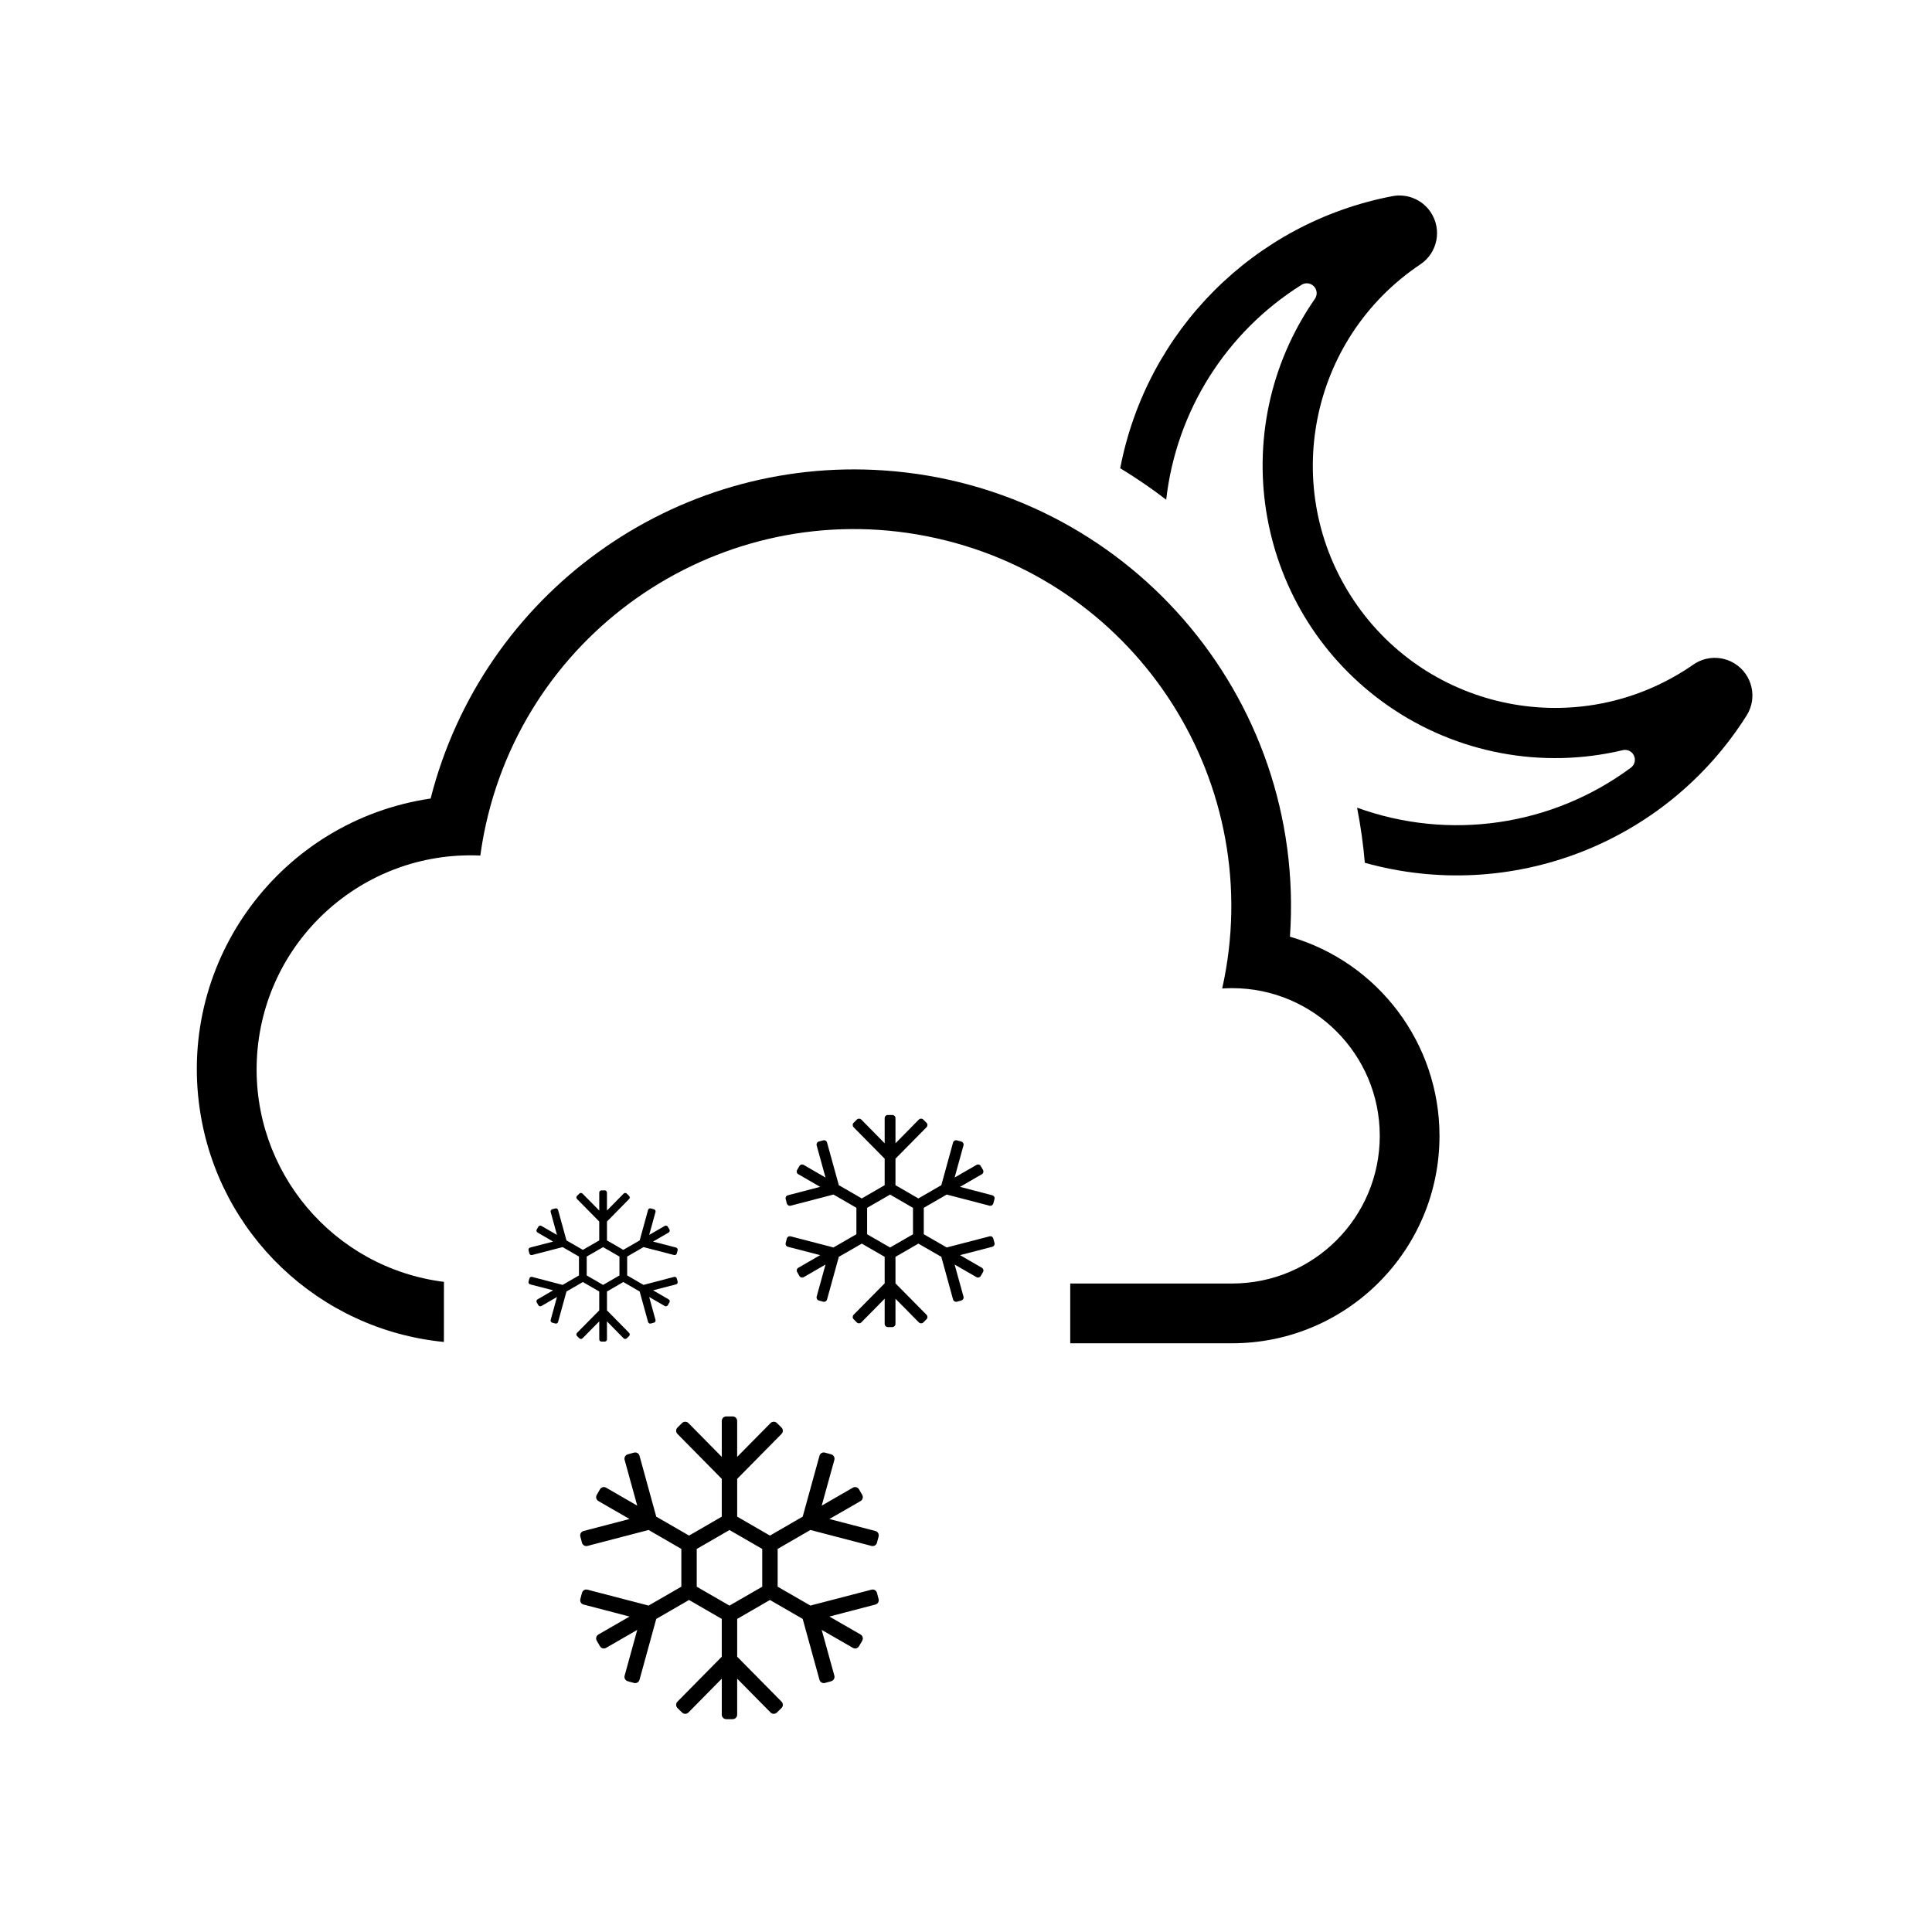 <?xml version="1.0" encoding="UTF-8"?>
<!-- The Best Svg Icon site in the world: iconSvg.co, Visit us! https://iconsvg.co -->
<svg fill="#000000" width="800px" height="800px" version="1.1" viewBox="144 144 512 512" xmlns="http://www.w3.org/2000/svg">
 <g>
  <path d="m261.65 483.71c-29.344-3.707-50.91-29.301-49.586-58.852 1.406-31.312 27.926-55.535 59.227-54.129 0.383-2.797 0.875-5.578 1.484-8.312 12.027-53.883 65.465-87.812 119.34-75.789 53.883 12.027 87.801 65.453 75.781 119.33 0.867-0.051 1.742-0.09 2.621-0.09 21.617 0 39.137 17.527 39.137 39.137 0 21.625-17.516 39.141-39.137 39.141h-42.895v15.836h42.895c30.355 0 54.965-24.602 54.965-54.969 0-24.445-16.148-45.961-39.633-52.785 4.438-63.793-43.68-119.12-107.48-123.55-55.82-3.883-106.43 32.719-120.25 86.938-39.66 5.867-67.043 42.762-61.168 82.406 4.863 32.961 31.547 58.355 64.688 61.609z"/>
  <path d="m503.64 358.04c24.434 8.867 51.691 4.883 72.57-10.602 1.152-0.855 1.395-2.488 0.539-3.652-0.621-0.836-1.684-1.23-2.695-0.984-21.453 5.109-44.055 0.828-62.16-11.75-35.152-24.434-43.848-72.719-19.422-107.87 0.816-1.188 0.523-2.816-0.66-3.633-0.867-0.598-1.988-0.629-2.863-0.082-20.027 12.535-33.23 33.492-35.895 56.957-3.906-3.004-7.969-5.773-12.184-8.332 6.996-36.547 35.578-65.121 72.125-72.105 3.926-0.754 7.93 0.918 10.148 4.242 3.066 4.574 1.848 10.766-2.727 13.824-29.473 19.719-37.371 59.582-17.652 89.055 19.719 29.461 59.59 37.371 89.062 17.645 0.309-0.207 0.609-0.414 0.926-0.629 3.273-2.281 7.617-2.383 11.004-0.246 4.656 2.934 6.051 9.094 3.117 13.738-21.41 33.938-62.531 49.812-101.18 39.035-0.418-4.898-1.102-9.781-2.051-14.613"/>
  <path d="m346 554.49v10.004l-8.68 5.008-8.68-5.008v-10.004l8.68-5.019zm-19.395-3.543-8.691-5.019-4.438-16.137c-0.168-0.641-0.836-1.004-1.465-0.828l-1.652 0.453c-0.629 0.188-0.992 0.828-0.828 1.465l3.344 12.133-8.258-4.769c-0.57-0.324-1.301-0.125-1.621 0.441l-0.855 1.484c-0.332 0.559-0.125 1.289 0.434 1.621l8.258 4.762-12.184 3.18c-0.641 0.156-1.012 0.816-0.855 1.457l0.434 1.641c0.168 0.641 0.816 1.023 1.457 0.855l16.199-4.223 8.68 5.019v10.004l-8.68 5.008-16.199-4.211c-0.641-0.176-1.289 0.207-1.457 0.855l-0.434 1.641c-0.156 0.641 0.215 1.289 0.855 1.445l12.184 3.18-8.258 4.762c-0.559 0.332-0.766 1.074-0.434 1.641l0.855 1.465c0.324 0.57 1.055 0.766 1.621 0.434l8.258-4.762-3.344 12.133c-0.168 0.641 0.195 1.301 0.828 1.465l1.652 0.465c0.629 0.176 1.301-0.207 1.465-0.836l4.438-16.137 8.691-5.019 8.672 5.019v10.016l-11.75 11.914c-0.465 0.473-0.453 1.219 0.012 1.691l1.219 1.188c0.465 0.465 1.219 0.453 1.684-0.012l8.836-8.961v9.527c0 0.672 0.527 1.199 1.188 1.199h1.703c0.672 0 1.188-0.527 1.188-1.199v-9.527l8.848 8.961c0.453 0.465 1.219 0.473 1.684 0.012l1.219-1.188c0.465-0.473 0.473-1.219 0.012-1.691l-11.758-11.914v-10.016l8.68-5.019 8.68 5.019 4.449 16.137c0.176 0.629 0.828 1.012 1.457 0.836l1.652-0.465c0.629-0.168 1.004-0.828 0.836-1.465l-3.356-12.133 8.266 4.762c0.57 0.332 1.289 0.137 1.621-0.434l0.855-1.465c0.324-0.57 0.125-1.309-0.434-1.641l-8.266-4.762 12.184-3.18c0.641-0.156 1.023-0.805 0.855-1.445l-0.434-1.641c-0.168-0.648-0.816-1.031-1.457-0.855l-16.188 4.211-8.68-5.008v-10.004l8.68-5.019 16.188 4.223c0.641 0.168 1.289-0.215 1.457-0.855l0.434-1.641c0.168-0.641-0.215-1.301-0.855-1.457l-12.184-3.18 8.266-4.762c0.559-0.332 0.754-1.062 0.434-1.621l-0.855-1.484c-0.332-0.57-1.055-0.766-1.621-0.441l-8.266 4.769 3.356-12.133c0.168-0.641-0.207-1.281-0.836-1.465l-1.652-0.453c-0.629-0.176-1.281 0.188-1.457 0.828l-4.449 16.137-8.68 5.019-8.68-5.019v-10.016l11.758-11.914c0.465-0.465 0.453-1.219-0.012-1.684l-1.219-1.199c-0.465-0.465-1.23-0.453-1.684 0.012l-8.848 8.961v-9.527c0-0.672-0.523-1.188-1.188-1.188h-1.703c-0.66 0-1.188 0.523-1.188 1.188v9.527l-8.836-8.961c-0.465-0.465-1.219-0.473-1.684-0.012l-1.219 1.199c-0.465 0.465-0.473 1.219-0.012 1.684l11.75 11.914v10.016z"/>
  <path d="m385.95 464.09v7.008l-6.07 3.5-6.082-3.5v-7.008l6.082-3.512zm-13.574-2.492-6.082-3.512-3.117-11.301c-0.117-0.441-0.57-0.711-1.023-0.578l-1.152 0.312c-0.441 0.125-0.699 0.578-0.578 1.023l2.344 8.516-5.773-3.336c-0.402-0.246-0.918-0.105-1.145 0.297l-0.598 1.031c-0.227 0.402-0.102 0.918 0.309 1.133l5.785 3.344-8.539 2.231c-0.441 0.105-0.711 0.559-0.59 1.004l0.297 1.16c0.125 0.441 0.578 0.711 1.023 0.598l11.348-2.953 6.07 3.512v7.008l-6.07 3.5-11.348-2.941c-0.441-0.117-0.898 0.137-1.023 0.598l-0.297 1.145c-0.117 0.453 0.145 0.906 0.59 1.023l8.539 2.211-5.785 3.344c-0.402 0.227-0.527 0.734-0.309 1.133l0.598 1.043c0.227 0.395 0.734 0.539 1.145 0.309l5.773-3.336-2.344 8.496c-0.117 0.441 0.137 0.906 0.578 1.031l1.152 0.324c0.453 0.105 0.906-0.145 1.023-0.59l3.117-11.305 6.082-3.5 6.07 3.5v7.027l-8.238 8.332c-0.312 0.344-0.312 0.867 0.02 1.18l0.848 0.855c0.332 0.312 0.855 0.309 1.18-0.02l6.191-6.277v6.672c0 0.465 0.371 0.848 0.828 0.848h1.199c0.465 0 0.836-0.383 0.836-0.848v-6.672l6.191 6.277c0.324 0.324 0.855 0.332 1.18 0.02l0.855-0.855c0.324-0.312 0.324-0.836 0-1.18l-8.227-8.332v-7.027l6.07-3.5 6.082 3.5 3.109 11.305c0.125 0.441 0.578 0.699 1.023 0.59l1.152-0.324c0.453-0.125 0.711-0.59 0.59-1.031l-2.352-8.496 5.785 3.336c0.402 0.238 0.906 0.09 1.145-0.309l0.598-1.043c0.227-0.395 0.09-0.906-0.309-1.133l-5.785-3.344 8.531-2.211c0.453-0.117 0.719-0.57 0.598-1.023l-0.309-1.145c-0.105-0.465-0.57-0.719-1.012-0.598l-11.336 2.941-6.082-3.5v-7.008l6.082-3.512 11.336 2.953c0.441 0.105 0.906-0.156 1.012-0.598l0.309-1.16c0.117-0.441-0.145-0.898-0.598-1.004l-8.531-2.231 5.785-3.344c0.395-0.215 0.527-0.73 0.309-1.133l-0.598-1.031c-0.238-0.402-0.734-0.539-1.145-0.297l-5.785 3.336 2.352-8.516c0.117-0.441-0.137-0.898-0.59-1.023l-1.152-0.312c-0.441-0.125-0.898 0.137-1.023 0.578l-3.109 11.301-6.082 3.512-6.07-3.512v-7.019l8.227-8.34c0.324-0.332 0.324-0.867 0-1.18l-0.855-0.848c-0.324-0.324-0.855-0.324-1.18 0l-6.191 6.289v-6.672c0-0.465-0.371-0.836-0.836-0.836h-1.199c-0.453 0-0.828 0.371-0.828 0.836v6.672l-6.191-6.289c-0.324-0.324-0.848-0.324-1.18 0l-0.848 0.848c-0.332 0.312-0.332 0.848-0.02 1.18l8.238 8.34v7.019z"/>
  <path d="m308.16 477v5.008l-4.336 2.508-4.336-2.508v-5.008l4.336-2.5zm-9.691-1.777-4.348-2.5-2.223-8.07c-0.082-0.312-0.402-0.504-0.73-0.414l-0.828 0.227c-0.309 0.09-0.504 0.422-0.402 0.73l1.664 6.07-4.121-2.383c-0.289-0.168-0.648-0.07-0.816 0.215l-0.422 0.734c-0.168 0.289-0.07 0.648 0.215 0.805l4.121 2.394-6.082 1.582c-0.324 0.09-0.516 0.402-0.422 0.73l0.207 0.828c0.082 0.312 0.402 0.516 0.73 0.422l8.086-2.098 4.336 2.5v5.008l-4.336 2.508-8.086-2.117c-0.324-0.09-0.648 0.105-0.73 0.422l-0.207 0.828c-0.09 0.312 0.102 0.641 0.422 0.73l6.082 1.57-4.121 2.394c-0.289 0.168-0.383 0.527-0.215 0.816l0.422 0.734c0.168 0.289 0.527 0.383 0.816 0.215l4.121-2.383-1.664 6.062c-0.102 0.324 0.102 0.66 0.402 0.734l0.828 0.227c0.324 0.09 0.648-0.102 0.73-0.414l2.223-8.07 4.348-2.508 4.336 2.508v5.008l-5.883 5.953c-0.238 0.238-0.238 0.621 0 0.855l0.609 0.59c0.238 0.227 0.609 0.227 0.848 0l4.43-4.488v4.769c0 0.324 0.258 0.59 0.59 0.59h0.855c0.324 0 0.598-0.266 0.598-0.59v-4.769l4.41 4.488c0.227 0.227 0.609 0.227 0.836 0l0.609-0.59c0.246-0.238 0.246-0.621 0.012-0.855l-5.863-5.953v-5.008l4.328-2.508 4.336 2.508 2.223 8.07c0.082 0.312 0.414 0.504 0.73 0.414l0.828-0.227c0.312-0.082 0.504-0.414 0.414-0.734l-1.672-6.062 4.121 2.383c0.289 0.168 0.66 0.07 0.816-0.215l0.434-0.734c0.156-0.289 0.059-0.648-0.227-0.816l-4.121-2.394 6.09-1.57c0.324-0.09 0.504-0.414 0.422-0.73l-0.215-0.828c-0.082-0.312-0.402-0.516-0.73-0.422l-8.098 2.117-4.328-2.508v-5.008l4.328-2.5 8.098 2.098c0.324 0.09 0.648-0.105 0.73-0.422l0.215-0.828c0.082-0.324-0.102-0.641-0.422-0.73l-6.09-1.582 4.121-2.394c0.289-0.156 0.383-0.523 0.227-0.805l-0.434-0.734c-0.156-0.289-0.527-0.383-0.816-0.215l-4.121 2.383 1.672-6.07c0.09-0.309-0.102-0.641-0.414-0.73l-0.828-0.227c-0.312-0.09-0.648 0.102-0.73 0.414l-2.223 8.07-4.336 2.5-4.328-2.5v-5.008l5.863-5.965c0.238-0.227 0.238-0.609-0.012-0.836l-0.609-0.598c-0.227-0.238-0.609-0.238-0.836 0.012l-4.41 4.481v-4.762c0-0.324-0.277-0.59-0.598-0.59h-0.855c-0.332 0-0.59 0.266-0.59 0.59v4.762l-4.43-4.481c-0.238-0.246-0.609-0.246-0.848-0.012l-0.609 0.598c-0.238 0.227-0.238 0.609 0 0.836l5.883 5.965v5.008z"/>
 </g>
</svg>